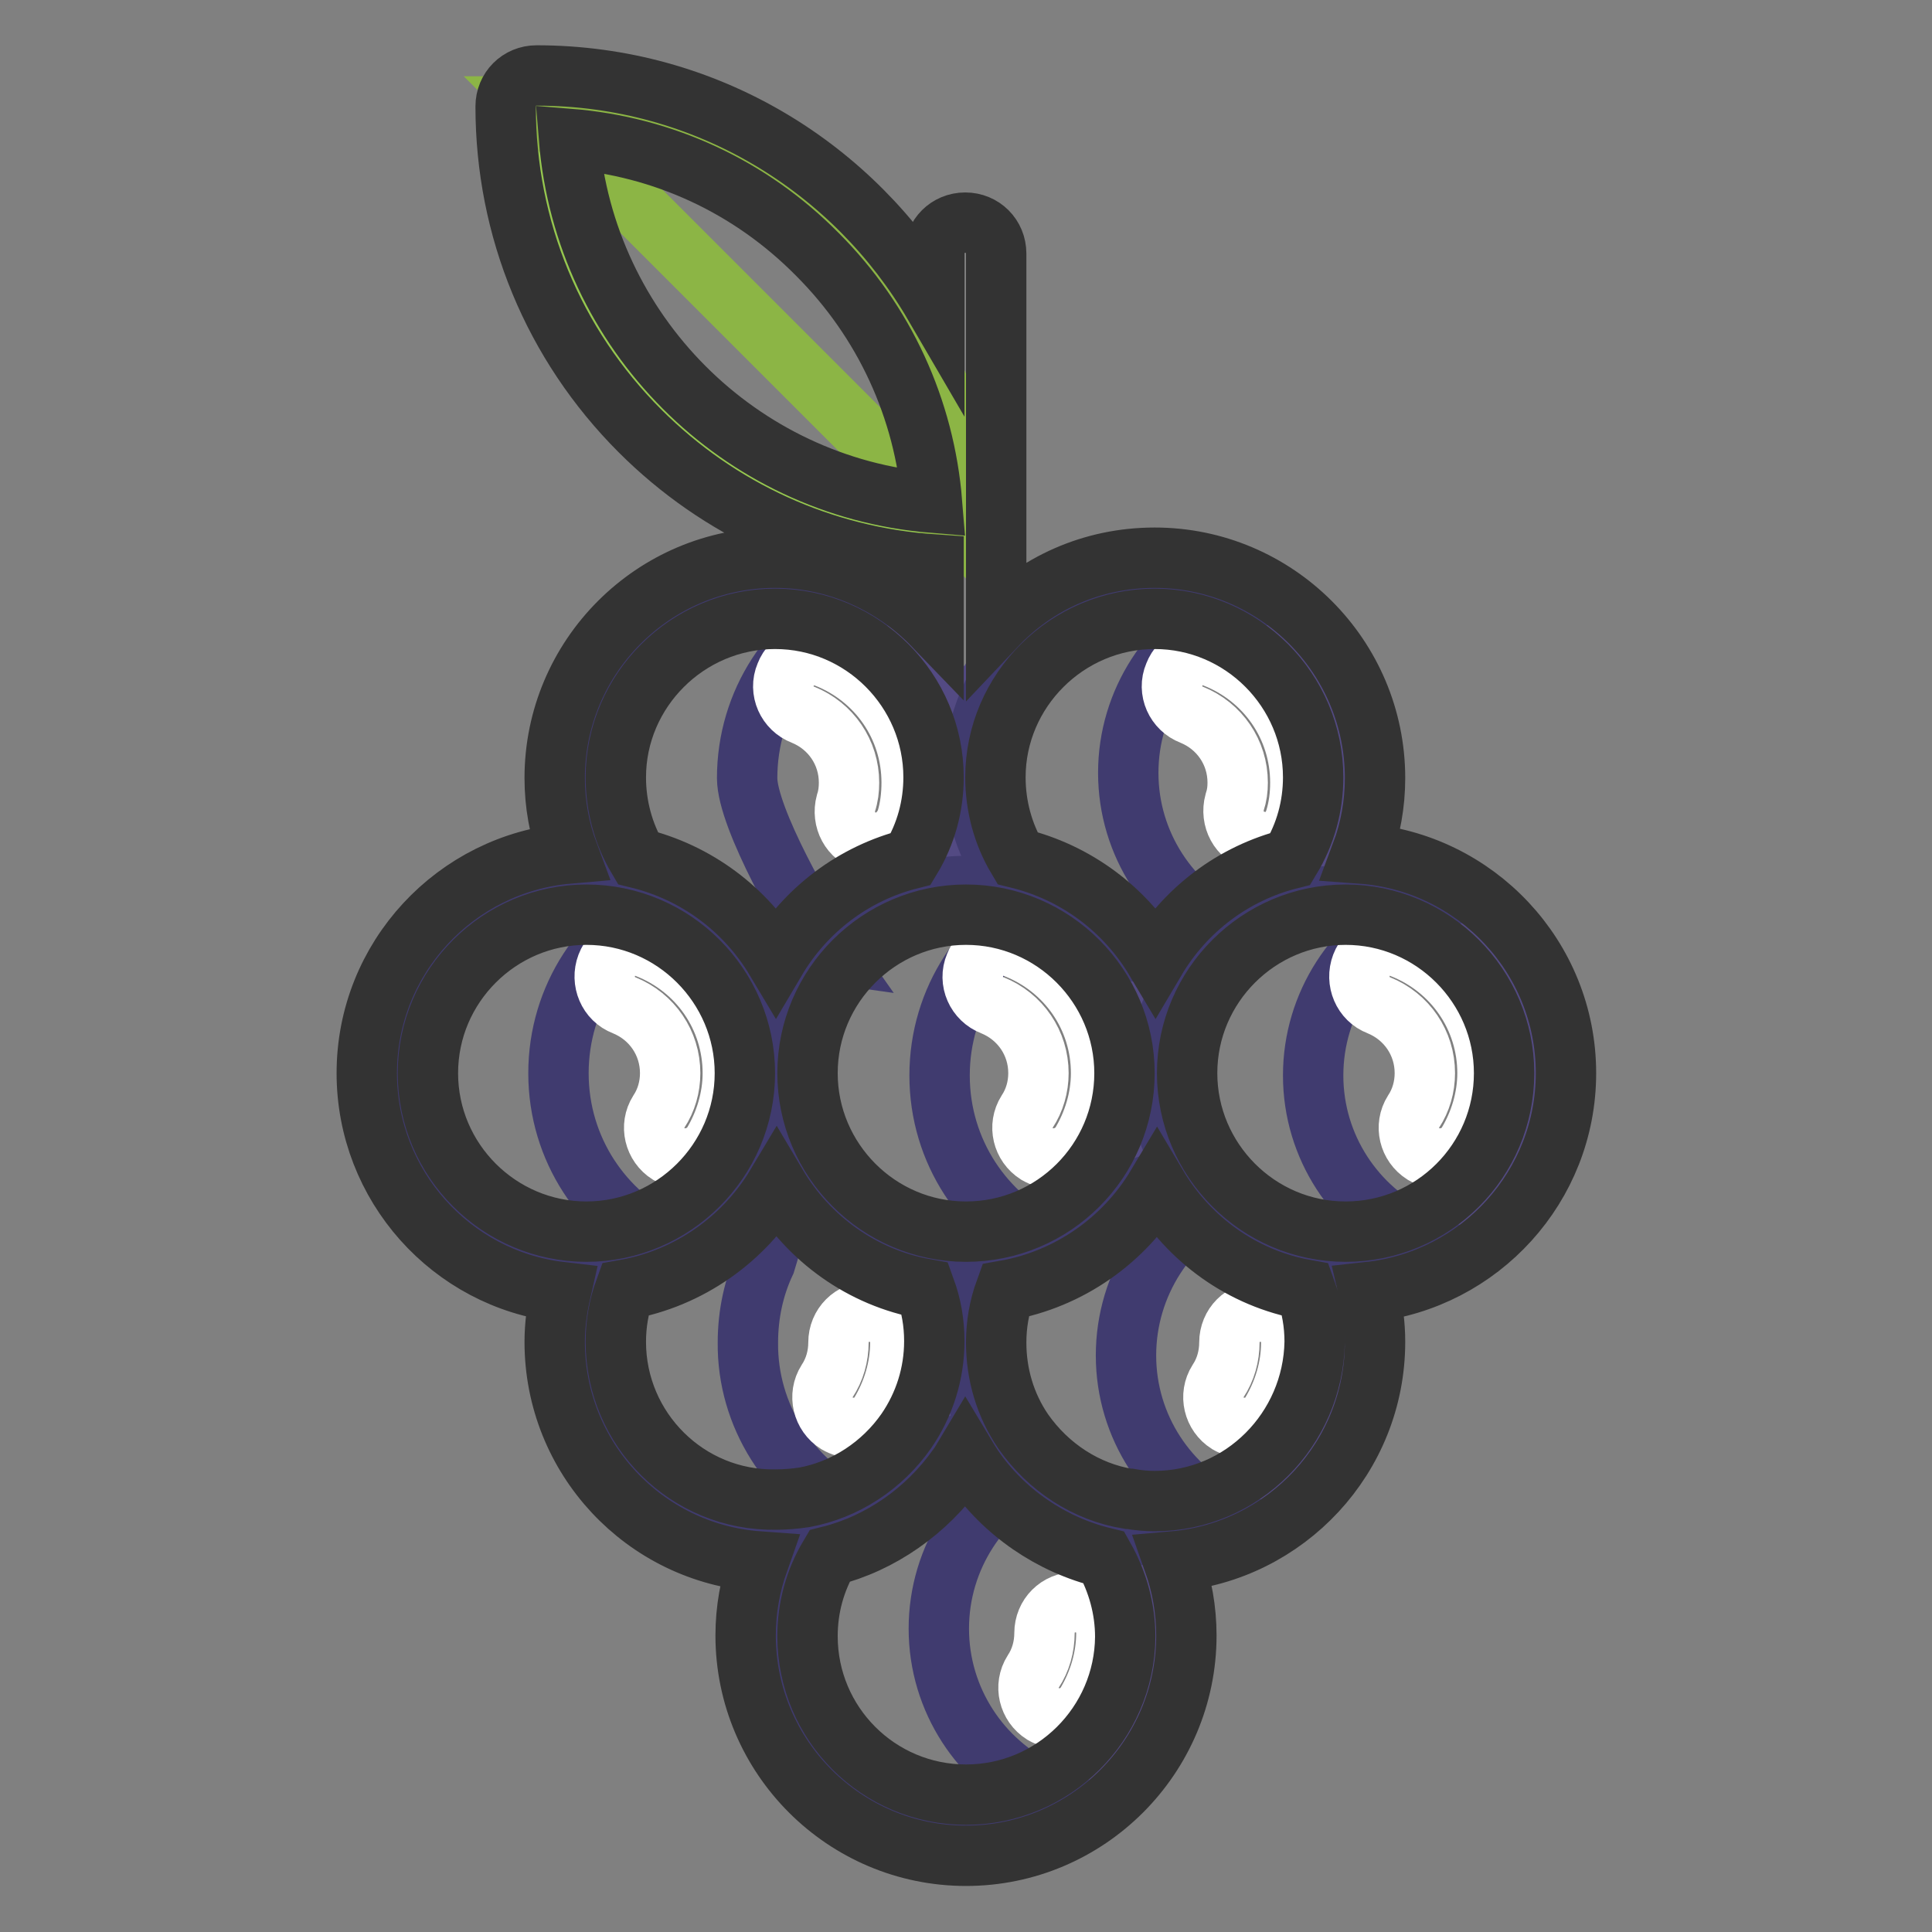 <?xml version="1.0" encoding="utf-8"?>
<!-- Svg Vector Icons : http://www.onlinewebfonts.com/icon -->
<!DOCTYPE svg PUBLIC "-//W3C//DTD SVG 1.1//EN" "http://www.w3.org/Graphics/SVG/1.1/DTD/svg11.dtd">
<svg version="1.1" xmlns="http://www.w3.org/2000/svg" xmlns:xlink="http://www.w3.org/1999/xlink" x="0px" y="0px" viewBox="0 0 256 256" enable-background="new 0 0 256 256" xml:space="preserve">
<rect x="0" y="0" width="256" height="256" fill="#808080" stroke="none"/>
<g> <path stroke-width="8" fill-opacity="0" stroke="#96c84f"  d="M127.8,70.8c-15.7,0-29.8-6.4-40.1-16.6C77.5,43.9,71.1,29.7,71.1,14.1C102.5,14.1,127.8,39.5,127.8,70.8z" /> <path stroke-width="8" fill-opacity="0" stroke="#534a83"  d="M127.8,103.1c0,5.4-1.7,10.3-4.6,14.4c-11.6,2.2-20.4,12.4-20.4,24.7c0-12.4-9-22.7-20.8-24.8 c-2.8-4.1-4.5-9-4.5-14.4c0-13.9,11.2-25.1,25.1-25.1C116.6,77.9,127.8,89.2,127.8,103.1L127.8,103.1z"/> <path stroke-width="8" fill-opacity="0" stroke="#534a83"  d="M178.1,103.1c0,5.4-1.7,10.3-4.6,14.4c-11.6,2.2-20.4,12.4-20.4,24.7c0-12.4-9-22.7-20.8-24.8 c-2.8-4.1-4.5-9-4.5-14.4c0-13.9,11.2-25.1,25.1-25.1C166.9,77.9,178.1,89.2,178.1,103.1L178.1,103.1z"/> <path stroke-width="8" fill-opacity="0" stroke="#534a83"  d="M153.1,142.2c0,13.2-10.1,24-23,25.1c-0.7,0.1-1.4,0.1-2.2,0.1c-0.8,0-1.7-0.1-2.5-0.1 c-12.7-1.3-22.6-12-22.6-25c0-12.3,8.8-22.5,20.4-24.7c1.5-0.3,3.1-0.4,4.7-0.4c1.5,0,2.9,0.1,4.3,0.4 C144.2,119.5,153.1,129.8,153.1,142.2L153.1,142.2z M178.3,117c13.9,0,25.1,11.2,25.1,25.1c0,13.9-11.2,25.1-25.1,25.1 c-0.8,0-1.7-0.1-2.5-0.1c-12.7-1.3-22.6-12-22.6-25c0-12.3,8.8-22.5,20.4-24.7C175.1,117.2,176.7,117,178.3,117L178.3,117z  M102.9,142.2c0,13.2-10.1,24-23,25.1c-0.7,0.1-1.4,0.1-2.2,0.1c-13.9,0-25.1-11.3-25.1-25.1c0-13.9,11.2-25.1,25.1-25.1 c1.5,0,2.9,0.1,4.3,0.4C93.9,119.5,102.9,129.8,102.9,142.2z"/> <path stroke-width="8" fill-opacity="0" stroke="#534a83"  d="M102.9,142.2c0,13,9.9,23.8,22.6,25c1.5,3.2,2.3,6.8,2.3,10.6c0,5.3-1.6,10.2-4.4,14.2 c-3.7,5.4-9.5,9.3-16.1,10.5c-1.5,0.3-3,0.4-4.6,0.4c-13.9,0-25.1-11.3-25.1-25.1c0-3.7,0.8-7.3,2.3-10.6 C92.8,166.1,102.9,155.3,102.9,142.2z M153.1,142.2c0,13,9.9,23.8,22.6,25c1.5,3.2,2.3,6.8,2.3,10.6c0,13.9-11.2,25.1-25.1,25.1 c-1.4,0-2.8-0.1-4.2-0.3c-6.7-1.1-12.7-5-16.6-10.6c-2.7-4-4.4-8.9-4.4-14.2c0-3.7,0.8-7.3,2.3-10.6 C143.1,166.1,153.1,155.3,153.1,142.2L153.1,142.2z"/> <path stroke-width="8" fill-opacity="0" stroke="#534a83"  d="M148.8,202.6c2.7,4,4.4,8.9,4.4,14.2c0,13.9-11.2,25.1-25.1,25.1c-13.9,0-25.1-11.2-25.1-25.1 c0-5.3,1.6-10.2,4.4-14.2c6.7-1.2,12.4-5.1,16.1-10.5c2.8-4,4.4-8.9,4.4-14.2c0,5.3,1.6,10.1,4.4,14.2 C136,197.5,141.9,201.5,148.8,202.6z"/> <path stroke-width="8" fill-opacity="0" stroke="#403b6f"  d="M149.5,102.4c0,9.5,5.6,17.7,13.6,21.5c-2.5,1.2-5.2,1.9-8.1,2.2c-0.7,0.1-1.4,0.1-2.1,0.1 c-13.2,0-23.8-10.7-23.8-23.8c0-13.1,10.7-23.8,23.8-23.8c1.4,0,2.8,0.1,4.1,0.3c2.1,0.4,4.2,1,6,1.9 C155.1,84.7,149.5,92.9,149.5,102.4z M174,142.5c0,9.5,5.6,17.7,13.6,21.5c-2.5,1.2-5.2,1.9-8.1,2.2c-0.7,0.1-1.4,0.1-2.1,0.1 c-13.1,0-23.8-10.7-23.8-23.8s10.7-23.8,23.8-23.8c1.4,0,2.8,0.1,4.1,0.3c2.1,0.4,4.2,1,6,1.9C179.6,124.8,174,133,174,142.5z  M124.4,215.8c0,9.5,5.6,17.7,13.6,21.5c-2.5,1.2-5.2,1.9-8.1,2.2c-0.7,0.1-1.4,0.1-2.1,0.1c-13.1,0-23.8-10.7-23.8-23.8 c0-13.1,14-24.7,27.2-24.7c1.4,0-0.6,1,0.8,1.2c2.1,0.4,4.2,1,6,1.9C130,198.1,124.4,206.3,124.4,215.8z"/> <path stroke-width="8" fill-opacity="0" stroke="#403b6f"  d="M149.2,179.6c0,9.5,5.6,17.7,13.6,21.5c-2.5,1.2-5.2,1.9-8.1,2.2c-0.7,0.1-1.4,0.1-2.1,0.1 c-13.1,0-23.8-10.7-23.8-23.8c0-13.2,14.9-19.8,28-24.2c1.3-0.4-1.4,0.5-0.1,0.7c2.1,0.4,4.2,1,6,1.9 C154.8,161.8,149.2,170.1,149.2,179.6L149.2,179.6z"/> <path stroke-width="8" fill-opacity="0" stroke="#403b6f"  d="M99,103.1c0,5.3,7.9,19.1,10.8,23.2c-1.4-0.2-5.9,4.4-7.4,4.4c-3.8,0-10.7-12.7-13.9-11.2 c-2-1-4.1-1.6-6.4-2c-2.8-4.1-4.5-9-4.5-14.4c0-13.9,11.2-25.1,25.1-25.1c3.8,0,7.5,0.9,10.7,2.4C104.9,84.3,99,93,99,103.1 L99,103.1z"/> <path stroke-width="8" fill-opacity="0" stroke="#403b6f"  d="M74,142.2c0,10.1,5.9,18.7,14.4,22.7c-2.7,1.3-5.6,2.1-8.6,2.3c-0.7,0.1-1.4,0.1-2.2,0.1 c-13.9,0-25.1-11.3-25.1-25.1c0-13.9,11.2-25.1,25.1-25.1c1.5,0,2.9,0.1,4.3,0.4c2.3,0.4,4.4,1.1,6.4,2 C79.9,123.5,74,132.1,74,142.2z"/> <path stroke-width="8" fill-opacity="0" stroke="#403b6f"  d="M113.4,200.6c-1.9,0.9-4,1.6-6.1,2c-1.5,0.3-3,0.4-4.6,0.4c-13.9,0-25.1-11.3-25.1-25.1 c0-3.7,0.8-7.3,2.3-10.6c3-0.3,5.9-1,8.6-2.3c3.2,1.5,5.7-6,9-7.9c9.5-5.5,7.9-3.3,3.9,10.2c-1.5,3.2-2.3,6.8-2.3,10.6 C99,187.5,104.6,196.4,113.4,200.6z"/> <path stroke-width="8" fill-opacity="0" stroke="#8cb545"  d="M127.8,70.8L71.1,14.1C102.5,14.1,127.8,39.5,127.8,70.8z"/> <path stroke-width="8" fill-opacity="0" stroke="#403b6f"  d="M124.5,142.5c0,10.1,5.9,18.7,14.4,22.7c-2.7,1.3-5.6,2.1-8.6,2.3c-0.7,0.1-1.4,0.1-2.2,0.1 c-13.9,0-25.1-11.3-25.1-25.1c0-13.9,11.2-25.1,25.1-25.1c1.5,0,2.9,0.1,4.3,0.4c2.3,0.4,4.4,1.1,6.4,2 C130.4,123.8,124.5,132.4,124.5,142.5L124.5,142.5z"/> <path stroke-width="8" fill-opacity="0" stroke="#ffffff"  d="M139.6,153.5c-0.8,0-1.5-0.2-2.2-0.6c-1.9-1.2-2.5-3.7-1.3-5.6c1-1.5,1.5-3.3,1.5-5.1c0-4-2.4-7.5-6.1-9 c-2.1-0.8-3.2-3.2-2.3-5.3c0.8-2.1,3.2-3.2,5.3-2.3c6.9,2.7,11.4,9.2,11.4,16.6c0,3.3-1,6.6-2.7,9.4 C142.3,152.9,140.9,153.5,139.6,153.5L139.6,153.5z M167.6,111.6c-0.4,0-0.8-0.1-1.2-0.2c-2.2-0.6-3.4-2.9-2.8-5.1 c0.3-0.9,0.4-1.7,0.4-2.6c0-4-2.4-7.5-6.1-9c-2.1-0.8-3.2-3.2-2.3-5.3c0.8-2.1,3.2-3.2,5.3-2.3c6.9,2.7,11.4,9.2,11.4,16.6 c0,1.7-0.2,3.3-0.7,4.9C171,110.5,169.4,111.6,167.6,111.6L167.6,111.6z M116.1,111.7c-0.4,0-0.8-0.1-1.2-0.2 c-2.2-0.6-3.4-2.9-2.8-5.1c0.3-0.9,0.4-1.8,0.4-2.7c0-4-2.4-7.5-6.1-9c-2.1-0.8-3.2-3.2-2.3-5.3c0.8-2.1,3.2-3.1,5.3-2.3 c6.9,2.7,11.4,9.2,11.4,16.6c0,1.7-0.2,3.4-0.7,5C119.4,110.5,117.8,111.7,116.1,111.7z M190.8,153.5c-0.8,0-1.5-0.2-2.2-0.6 c-1.9-1.2-2.5-3.7-1.3-5.6c1-1.5,1.5-3.3,1.5-5.1c0-4-2.4-7.5-6.1-9c-2.1-0.8-3.1-3.2-2.3-5.3c0.8-2.1,3.2-3.2,5.3-2.3 c6.9,2.7,11.4,9.2,11.4,16.6c0,3.3-1,6.6-2.7,9.4C193.5,152.9,192.2,153.5,190.8,153.5L190.8,153.5z M164.9,189.2 c-0.8,0-1.5-0.2-2.2-0.6c-1.9-1.2-2.5-3.7-1.3-5.6c1-1.5,1.5-3.3,1.5-5.1c0-2.3,1.8-4.1,4.1-4.1c2.3,0,4.1,1.8,4.1,4.1 c0,3.3-1,6.6-2.7,9.4C167.6,188.6,166.3,189.2,164.9,189.2L164.9,189.2z M140.4,227.7c-0.8,0-1.5-0.2-2.2-0.6 c-1.9-1.2-2.5-3.7-1.3-5.6c1-1.5,1.5-3.3,1.5-5.1c0-2.3,1.8-4.1,4.1-4.1c2.3,0,4.1,1.8,4.1,4.1c0,3.3-1,6.6-2.7,9.4 C143.1,227,141.8,227.7,140.4,227.7L140.4,227.7z M113.1,189.2c-0.8,0-1.5-0.2-2.2-0.6c-1.9-1.2-2.5-3.7-1.3-5.6 c1-1.5,1.5-3.3,1.5-5.1c0-2.3,1.8-4.1,4.1-4.1c2.3,0,4.1,1.8,4.1,4.1c0,3.3-1,6.6-2.7,9.4C115.8,188.6,114.5,189.2,113.1,189.2 L113.1,189.2z M90.8,153.5c-0.8,0-1.5-0.2-2.2-0.6c-1.9-1.2-2.5-3.7-1.3-5.6c1-1.5,1.5-3.3,1.5-5.1c0-4-2.4-7.5-6.1-9 c-2.1-0.8-3.1-3.2-2.3-5.3c0.8-2.1,3.2-3.2,5.3-2.3c6.9,2.7,11.4,9.2,11.4,16.6c0,3.3-1,6.6-2.7,9.4 C93.5,152.9,92.1,153.5,90.8,153.5L90.8,153.5z"/> <path stroke-width="8" fill-opacity="0" stroke="#333333"  d="M207.5,142.2c0-15.4-12-28-27.1-29.1c1.2-3.2,1.8-6.6,1.8-10c0-16.1-13.1-29.2-29.2-29.2 c-8.3,0-15.7,3.4-21,9V33.6c0-2.3-1.8-4.1-4.1-4.1c-2.3,0-4.1,1.8-4.1,4.1v6.8C113.2,22.2,93.6,10,71.1,10c-2.3,0-4.1,1.8-4.1,4.1 c0,16.2,6.3,31.5,17.8,43c10.5,10.5,24.2,16.7,38.9,17.7v8.1c-5.3-5.5-12.8-9-21-9c-16.1,0-29.2,13.1-29.2,29.2 c0,3.4,0.6,6.8,1.8,10c-14.9,1.3-26.7,13.8-26.7,29.1c0,14.9,11.2,27.3,25.7,29c-0.5,2.2-0.8,4.4-0.8,6.6c0,15.4,11.9,28,27,29.1 c-1.1,3.1-1.7,6.4-1.7,9.8c0,16.1,13.1,29.2,29.2,29.2c16.1,0,29.2-13.1,29.2-29.2c0-3.4-0.6-6.7-1.7-9.8 c14.9-1.3,26.7-13.8,26.7-29.1c0-2.3-0.3-4.5-0.8-6.6C196.1,169.6,207.5,157.2,207.5,142.2z M75.4,18.4c12.5,1,24,6.3,32.9,15.3 c8.9,8.9,14.2,20.5,15.2,32.9C97.9,64.5,77.5,44,75.4,18.4z M153,82c11.6,0,21,9.5,21,21c0,3.8-1,7.5-3,10.8 c-7.6,1.9-14,6.8-17.9,13.4c-4-6.7-10.5-11.6-18.3-13.5c-1.9-3.2-2.9-6.9-2.9-10.7C131.9,91.5,141.4,82,153,82z M128,163.2 c-11.6,0-21-9.5-21-21c0-11.6,9.5-21,21-21c11.6,0,21,9.5,21,21C149,153.8,139.6,163.2,128,163.2z M102.7,82c11.6,0,21,9.5,21,21 c0,3.8-1,7.5-3,10.8c-7.6,1.9-14,6.8-17.9,13.4c-4-6.7-10.5-11.6-18.3-13.5c-1.9-3.2-2.9-6.9-2.9-10.7C81.6,91.5,91.1,82,102.7,82z  M56.7,142.2c0-11.6,9.5-21,21-21c11.6,0,21,9.5,21,21c0,11.6-9.5,21-21,21S56.7,153.8,56.7,142.2z M81.6,177.8 c0-2.4,0.4-4.7,1.2-6.9c8.5-1.5,15.8-6.7,20.1-13.9c4.2,7.1,11.3,12.3,19.7,13.8c0.8,2.2,1.2,4.5,1.2,6.9c0,4.3-1.3,8.4-3.7,11.9 c-3.2,4.6-8.1,7.8-13.5,8.8c-1.3,0.2-2.6,0.3-3.8,0.3C91.1,198.9,81.6,189.4,81.6,177.8z M128,237.8c-11.6,0-21-9.4-21-21 c0-3.8,1-7.4,2.9-10.6c6.8-1.7,12.9-6,17-11.8c0.4-0.5,0.7-1.1,1-1.6c0.3,0.5,0.6,1,1,1.6c4.1,6,10.4,10.3,17.4,12 c1.8,3.2,2.8,6.8,2.8,10.5C149,228.4,139.6,237.8,128,237.8L128,237.8z M153,198.9c-1.1,0-2.2-0.1-3.3-0.3c-0.1,0-0.1,0-0.2,0 c-5.6-0.9-10.6-4.2-13.9-8.9c-2.4-3.5-3.6-7.6-3.6-11.8c0-2.4,0.4-4.7,1.2-6.9c8.5-1.5,15.8-6.7,20.1-13.9 c4.2,7.1,11.3,12.3,19.7,13.8c0.8,2.2,1.2,4.5,1.2,6.9C174,189.4,164.6,198.9,153,198.9L153,198.9z M178.3,163.2 c-11.6,0-21-9.5-21-21c0-11.6,9.5-21,21-21c11.6,0,21,9.5,21,21C199.3,153.8,189.9,163.2,178.3,163.2z"/></g>
</svg>